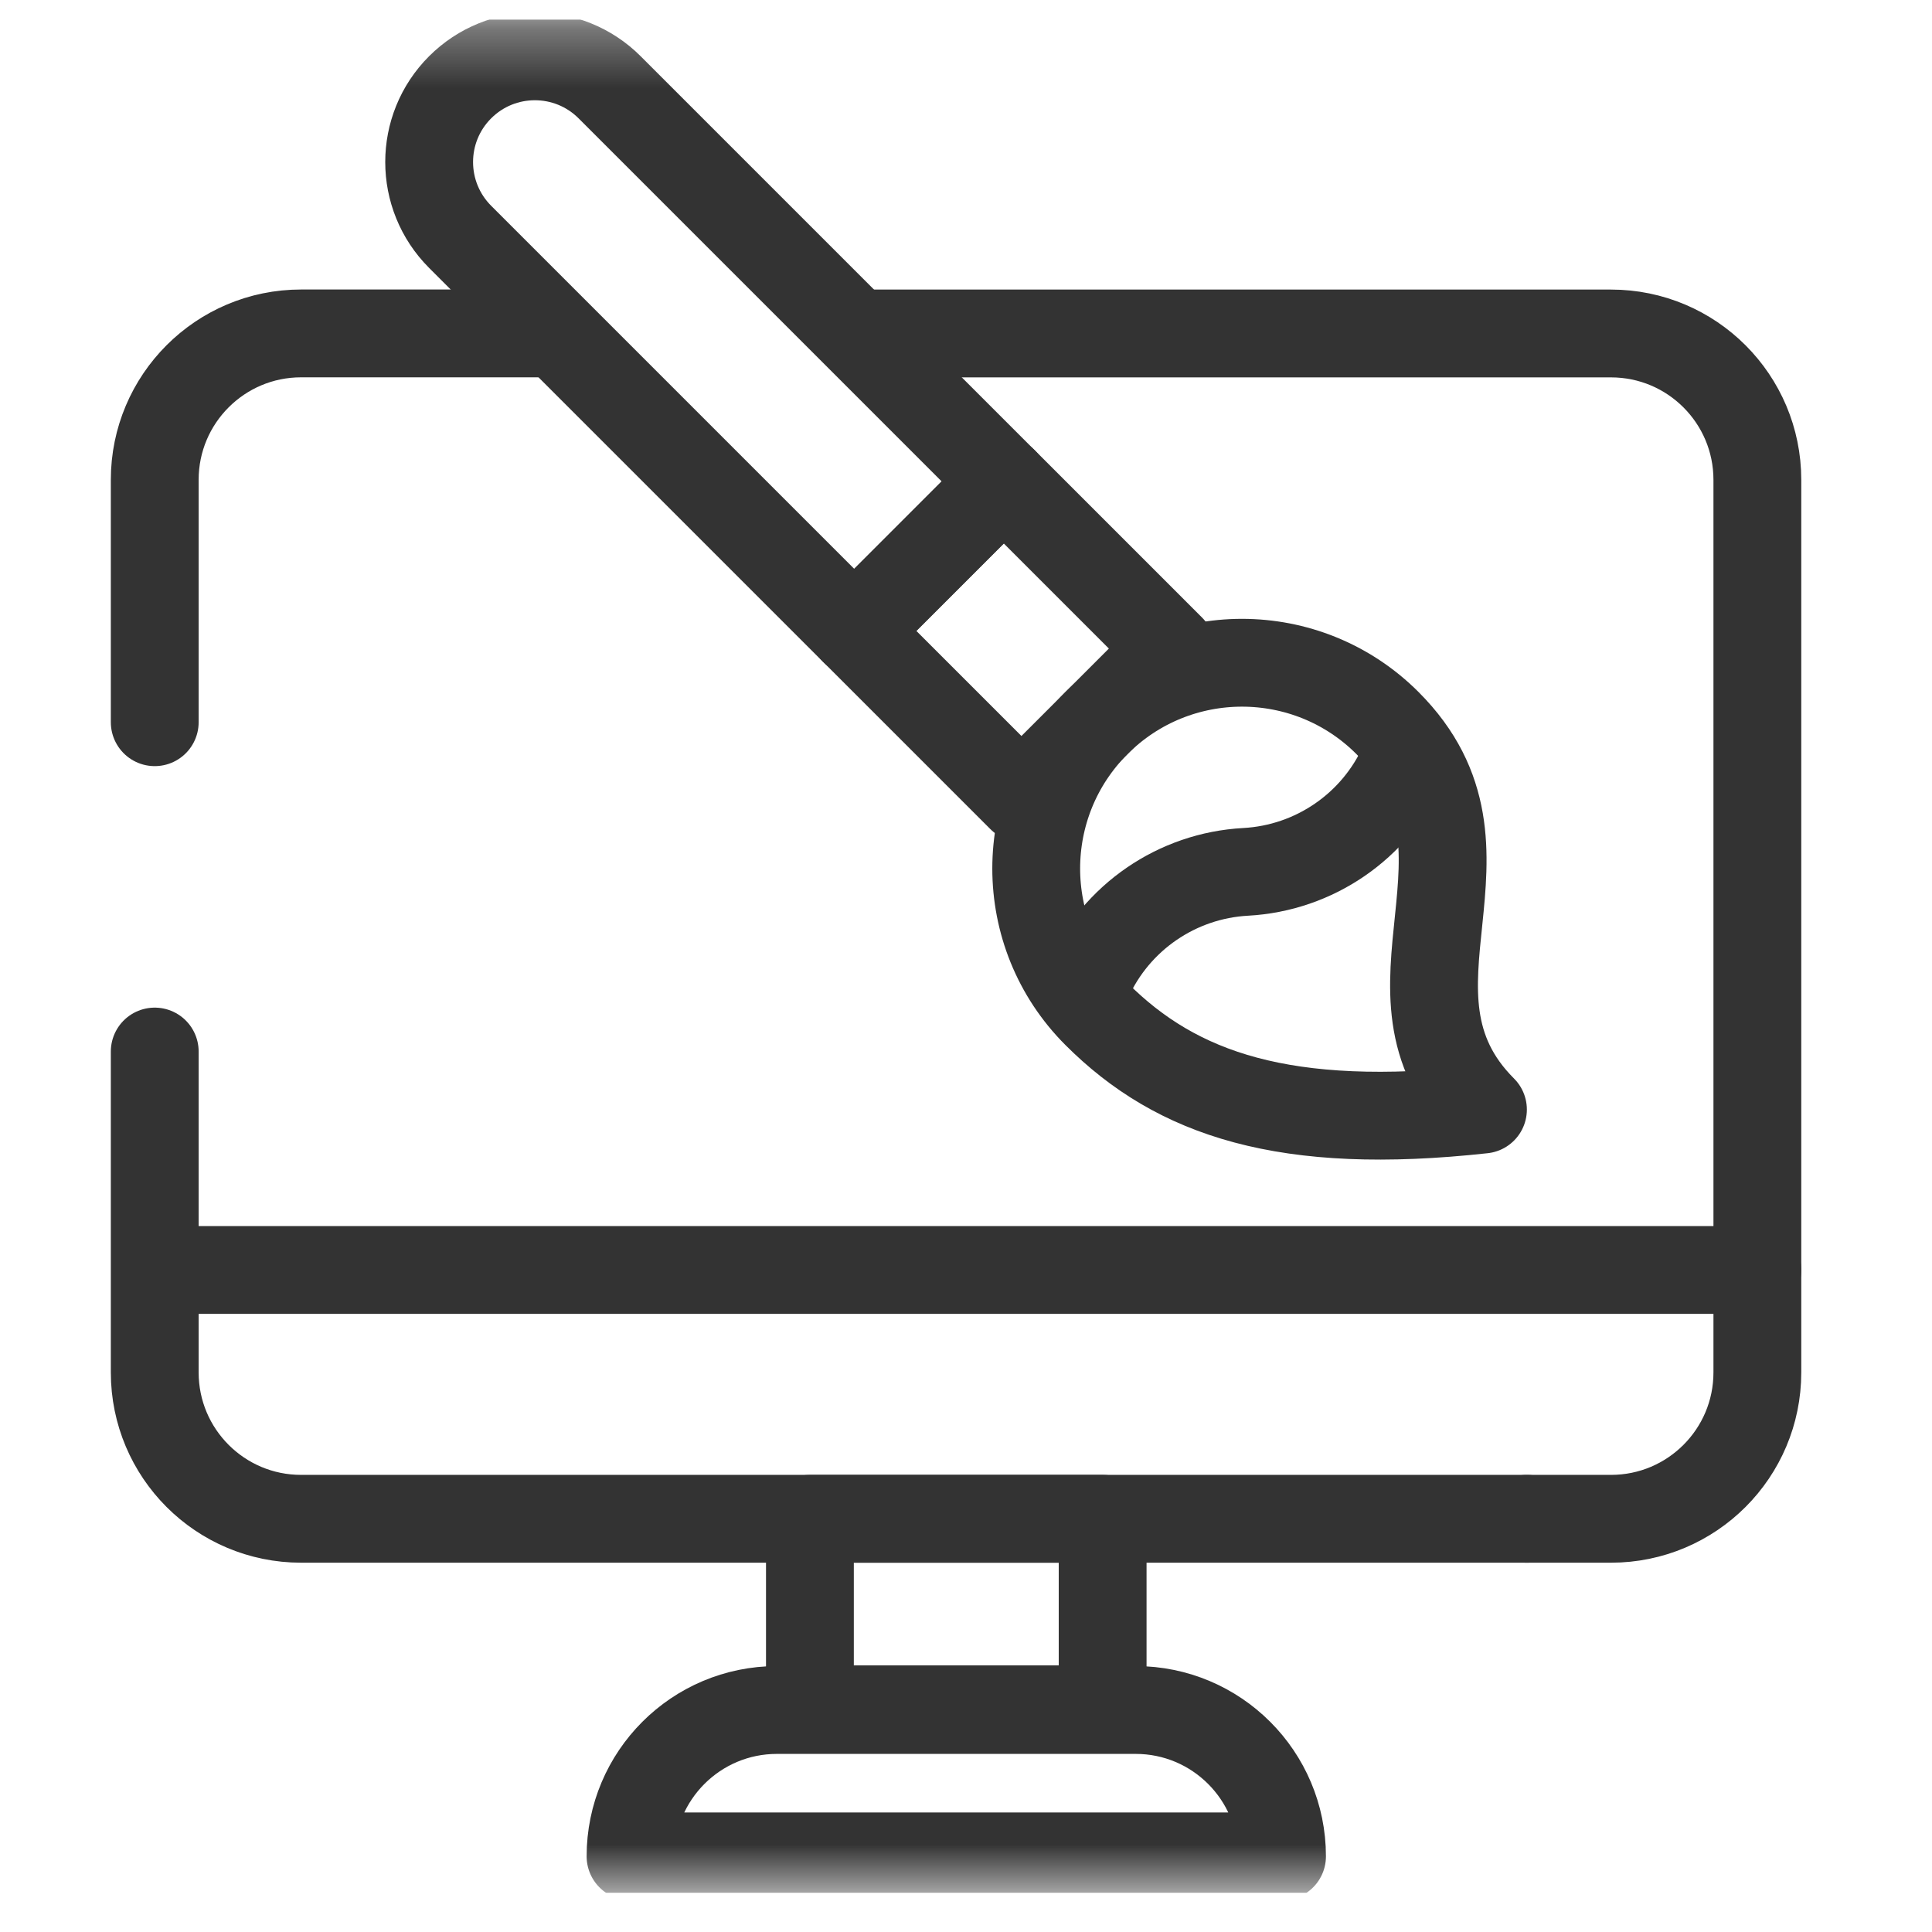 <svg width="33" height="33" viewBox="0 0 33 33" fill="none" xmlns="http://www.w3.org/2000/svg">
<g clip-path="url(#clip0_14_2)">
<path d="M18.834 29.196H13.834V25.942H18.834V29.196Z" stroke="#333333" stroke-width="1.5" stroke-miterlimit="10" stroke-linecap="round" stroke-linejoin="round"/>
<mask id="mask0_14_2" style="mask-type:luminance" maskUnits="userSpaceOnUse" x="0" y="0" width="33" height="33">
<path d="M0.33 0.333H32.33V32.333H0.33V0.333Z" fill="white"/>
</mask>
<g mask="url(#mask0_14_2)">
<path d="M2.998 21.692H30.018" stroke="#333333" stroke-width="1.5" stroke-miterlimit="10" stroke-linecap="round" stroke-linejoin="round"/>
<path d="M19.398 29.208H13.27C11.889 29.208 10.77 30.327 10.77 31.708H21.898C21.898 30.327 20.778 29.208 19.398 29.208Z" stroke="#333333" stroke-width="1.5" stroke-miterlimit="10" stroke-linecap="round" stroke-linejoin="round"/>
<path d="M2.643 12.336V8.195C2.643 6.815 3.762 5.695 5.143 5.695H9.309" stroke="#333333" stroke-width="1.5" stroke-miterlimit="10" stroke-linecap="round" stroke-linejoin="round"/>
<path d="M26.08 25.942H5.143C3.762 25.942 2.643 24.823 2.643 23.442V17.961" stroke="#333333" stroke-width="1.5" stroke-miterlimit="10" stroke-linecap="round" stroke-linejoin="round"/>
<path d="M14.744 5.696H27.517C28.898 5.696 30.017 6.815 30.017 8.196V23.442C30.017 24.823 28.898 25.942 27.517 25.942H26.08" stroke="#333333" stroke-width="1.5" stroke-miterlimit="10" stroke-linecap="round" stroke-linejoin="round"/>
<path d="M23.699 12.35C25.873 14.524 23.314 16.936 25.33 18.952C21.953 19.323 20.101 18.693 18.729 17.32C17.356 15.948 17.356 13.723 18.729 12.35C20.101 10.977 22.327 10.977 23.699 12.35Z" stroke="#333333" stroke-width="1.5" stroke-miterlimit="10" stroke-linecap="round" stroke-linejoin="round"/>
<path d="M17.447 13.632L14.59 10.775L17.144 8.221L20.001 11.078L17.447 13.632Z" stroke="#333333" stroke-width="1.5" stroke-miterlimit="10" stroke-linecap="round" stroke-linejoin="round"/>
<path d="M14.592 10.778L7.859 4.045C7.154 3.339 7.154 2.196 7.859 1.491C8.564 0.786 9.708 0.786 10.413 1.491L17.146 8.224L14.592 10.778Z" stroke="#333333" stroke-width="1.5" stroke-miterlimit="10" stroke-linecap="round" stroke-linejoin="round"/>
<path d="M23.97 13.044C23.489 14.115 22.45 14.828 21.277 14.892C20.104 14.956 19.065 15.669 18.584 16.74" stroke="#333333" stroke-width="1.5" stroke-miterlimit="10" stroke-linecap="round" stroke-linejoin="round"/>
</g>
</g>
<defs>
<clipPath id="clip0_14_2">
<rect width="32" height="32" fill="white" transform="translate(0.334 0.333)"/>
</clipPath>
</defs>
</svg>
